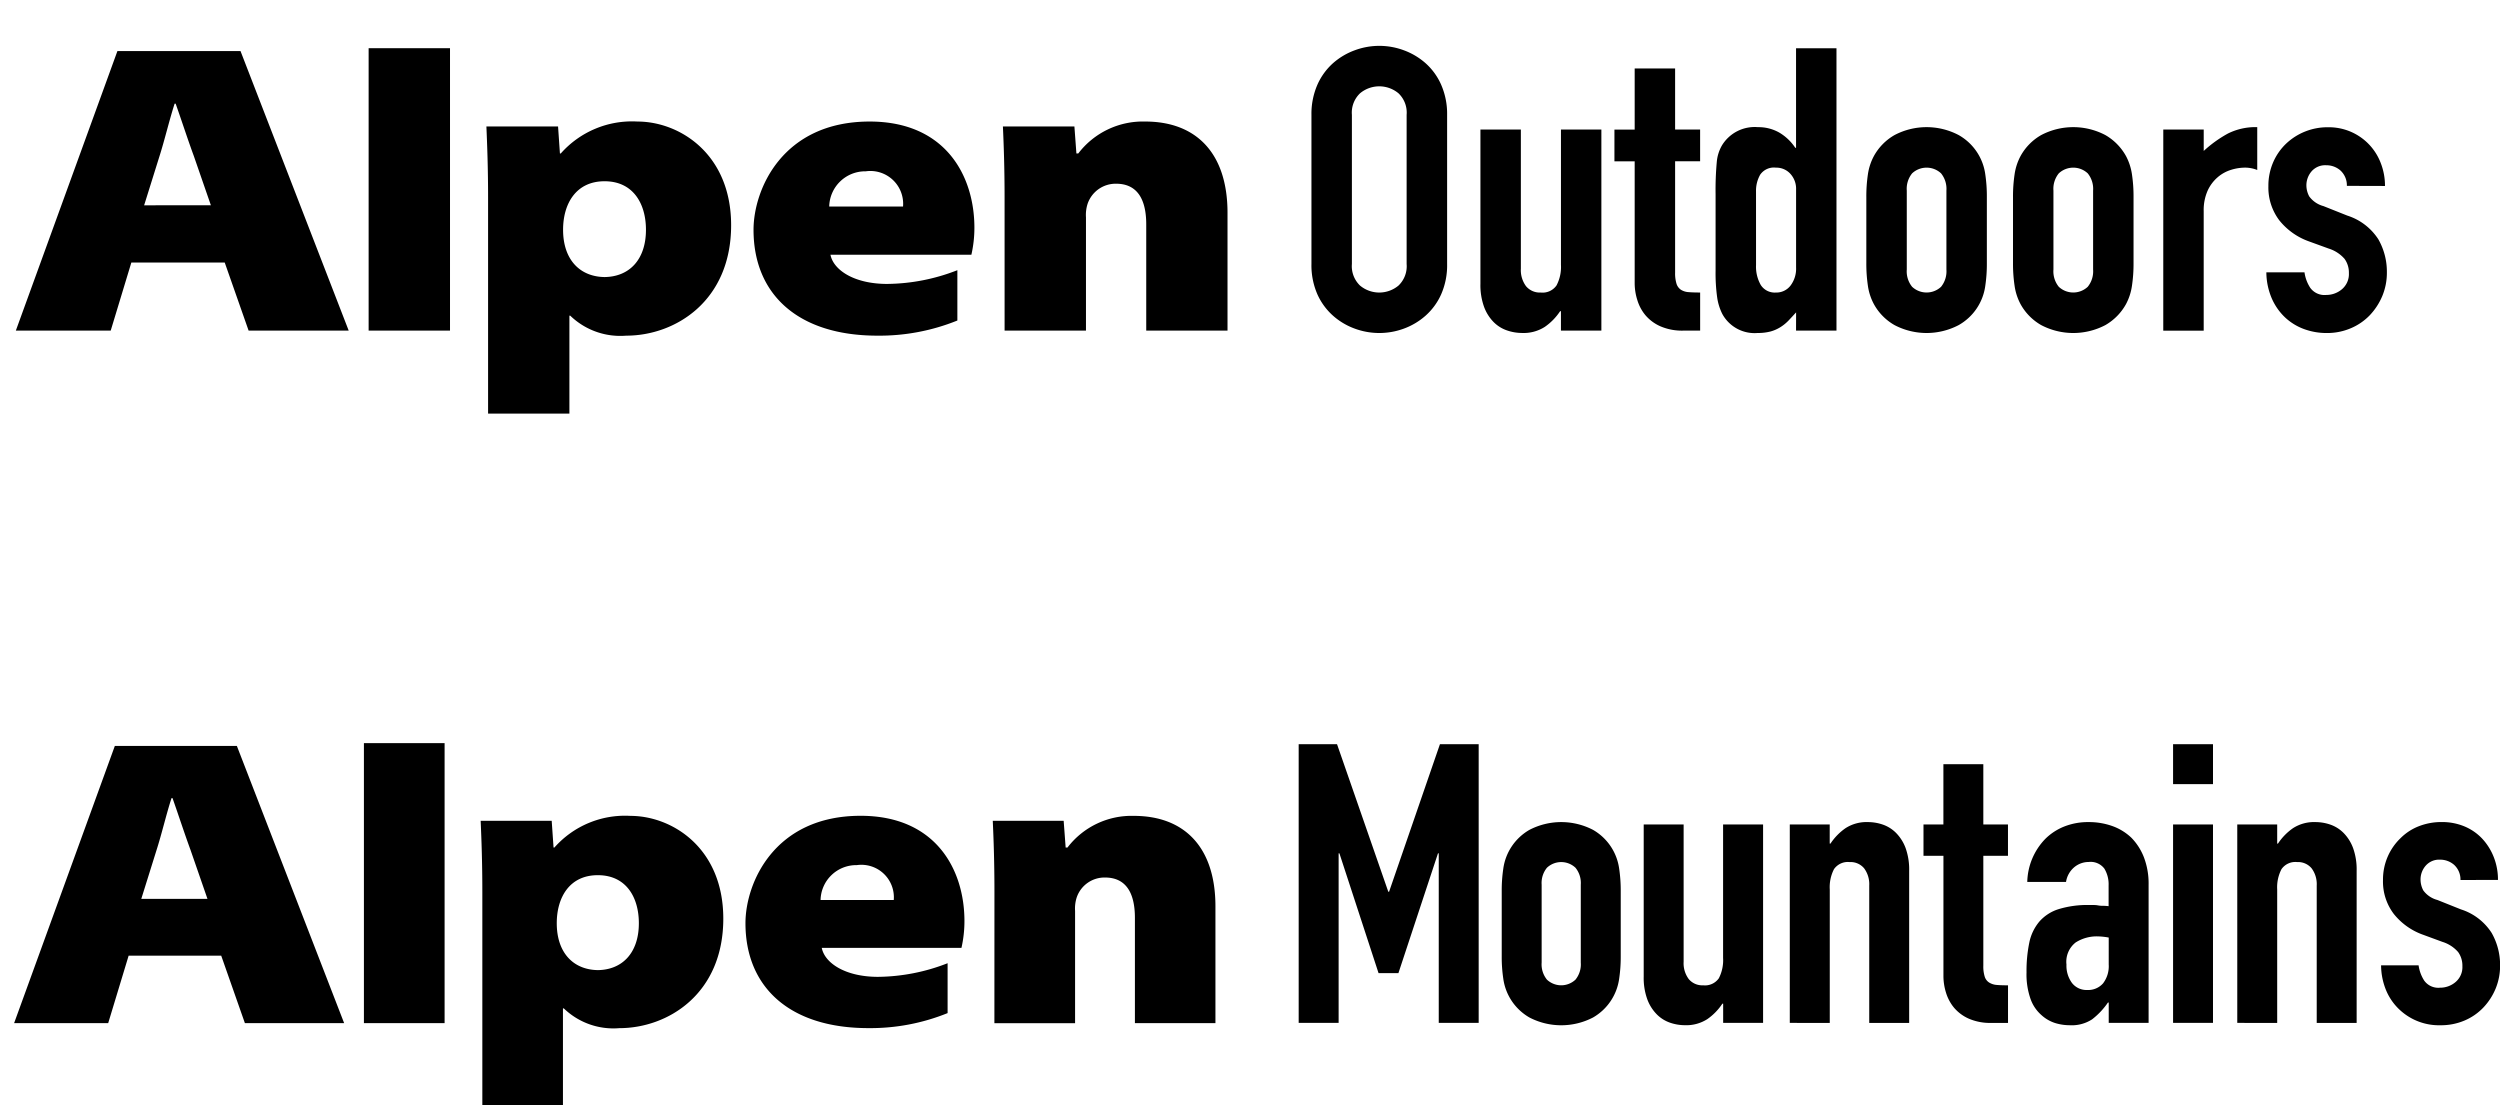 <svg xmlns="http://www.w3.org/2000/svg" width="176.957" height="78.243"><defs><clipPath id="a"><path transform="translate(-.333)" d="M0 0h175v32H0z"/></clipPath></defs><g transform="translate(.333)" clip-path="url(#a)"><path d="M8.963 18.586l-1.46 4.816H.788l7.19-19.788h8.713l7.657 19.785h-7.084l-1.69-4.816h-6.61m5.63-4.053l-1.209-3.493c-.412-1.117-.88-2.556-1.285-3.7h-.072c-.372 1.146-.709 2.585-1.076 3.731l-1.083 3.464zM25.76 3.41h5.76v19.991h-5.76zm8.455 10.568c0-2.06-.063-3.725-.119-5.025h5.072l.132 1.911h.06a6.726 6.726 0 015.425-2.261c2.986 0 6.633 2.291 6.633 7.337 0 5.378-3.957 7.819-7.426 7.819a5.094 5.094 0 01-3.961-1.414h-.06v6.93h-5.756v-15.3m8.194 5.636c1.8 0 2.981-1.231 2.981-3.349 0-1.851-.91-3.432-2.925-3.432h-.011c-2.008 0-2.93 1.581-2.93 3.432 0 2.118 1.192 3.349 2.994 3.349zm16.04-1.58c.213 1.083 1.678 2.066 4.017 2.066a13.924 13.924 0 004.966-.972v3.562a14.7 14.7 0 01-5.657 1.072c-5.607 0-8.771-2.911-8.771-7.493 0-2.846 2.039-7.663 8.22-7.663 5.372 0 7.414 3.845 7.414 7.52a8.63 8.63 0 01-.214 1.908h-9.976m5.139-3.414a2.322 2.322 0 00-2.64-2.491 2.547 2.547 0 00-2.585 2.491zm7.187-.639c0-2.06-.059-3.725-.118-5.025h5.061l.141 1.911h.131a5.757 5.757 0 014.742-2.261c3.6 0 5.823 2.228 5.823 6.462V23.4h-5.753v-7.515c0-1.881-.705-2.881-2.133-2.881a2.1 2.1 0 00-2.013 1.408 2.57 2.57 0 00-.12.972V23.4h-5.76zm21.721-5.849a5.149 5.149 0 01.422-2.134 4.458 4.458 0 011.109-1.526 4.809 4.809 0 011.546-.914 4.977 4.977 0 013.452 0 4.834 4.834 0 011.543.914 4.433 4.433 0 011.108 1.526 5.136 5.136 0 01.423 2.134v10.558a5.108 5.108 0 01-.423 2.149 4.438 4.438 0 01-1.108 1.513 4.793 4.793 0 01-1.543.916 5.014 5.014 0 01-3.452 0 4.769 4.769 0 01-1.546-.916 4.464 4.464 0 01-1.109-1.513 5.122 5.122 0 01-.422-2.149zm2.863 10.556a1.9 1.9 0 00.576 1.529 2.126 2.126 0 002.722 0 1.893 1.893 0 00.576-1.529V8.129a1.886 1.886 0 00-.576-1.525 2.124 2.124 0 00-2.722 0 1.889 1.889 0 00-.576 1.525zm17.659 4.716h-2.862v-1.375h-.057a4.1 4.1 0 01-1.081 1.108 2.781 2.781 0 01-1.614.435 3.315 3.315 0 01-1.067-.181 2.449 2.449 0 01-.954-.6 3.007 3.007 0 01-.673-1.08 4.5 4.5 0 01-.253-1.615V9.17h2.862v9.852a1.908 1.908 0 00.366 1.236 1.264 1.264 0 001.038.448 1.2 1.2 0 001.122-.506 2.812 2.812 0 00.312-1.46V9.169h2.861zm2.357-18.553h2.862V9.17h1.77v2.246h-1.77v7.886a2.507 2.507 0 00.1.786.807.807 0 00.31.421 1.155 1.155 0 00.546.169c.227.019.5.027.816.027v2.697h-1.18a3.848 3.848 0 01-1.642-.309 2.951 2.951 0 01-1.054-.785 3.047 3.047 0 01-.574-1.08 3.985 3.985 0 01-.184-1.165v-8.645h-1.433V9.172h1.433zM126.8 22.11q-.281.31-.534.577a3 3 0 01-.563.461 2.645 2.645 0 01-.7.312 3.531 3.531 0 01-.926.11 2.6 2.6 0 01-2.5-1.347 3.8 3.8 0 01-.365-1.179 12.534 12.534 0 01-.111-1.88v-5.418a21.9 21.9 0 01.084-2.274 2.84 2.84 0 01.365-1.177 2.709 2.709 0 012.553-1.294 2.973 2.973 0 011.5.38 3.477 3.477 0 011.137 1.08h.056V3.416h2.862v19.985h-2.862zm-2.836-3.341a2.618 2.618 0 00.336 1.405 1.172 1.172 0 001.067.533 1.26 1.26 0 001.039-.493 1.978 1.978 0 00.393-1.275v-5.53a1.564 1.564 0 00-.408-1.11 1.342 1.342 0 00-1.025-.433 1.177 1.177 0 00-1.109.5 2.3 2.3 0 00-.294 1.18zm7.807-4.827a10.639 10.639 0 01.111-1.6 3.92 3.92 0 01.422-1.292 3.833 3.833 0 011.459-1.487 4.875 4.875 0 014.548 0 3.769 3.769 0 011.88 2.779 10.538 10.538 0 01.111 1.6v4.687a10.493 10.493 0 01-.111 1.6 3.765 3.765 0 01-1.88 2.78 4.882 4.882 0 01-4.548 0 3.82 3.82 0 01-1.459-1.486 3.893 3.893 0 01-.422-1.294 10.593 10.593 0 01-.111-1.6zm2.863 5.137a1.734 1.734 0 00.378 1.221 1.5 1.5 0 002.049 0 1.746 1.746 0 00.379-1.221V13.49a1.745 1.745 0 00-.379-1.219 1.5 1.5 0 00-2.049 0 1.734 1.734 0 00-.378 1.219zm7.519-5.137a10.63 10.63 0 01.112-1.6 3.935 3.935 0 01.42-1.292 3.843 3.843 0 011.459-1.487 4.879 4.879 0 014.55 0 3.883 3.883 0 011.459 1.487 3.955 3.955 0 01.42 1.292 10.527 10.527 0 01.112 1.6v4.687a10.482 10.482 0 01-.112 1.6 3.927 3.927 0 01-.42 1.294 3.87 3.87 0 01-1.459 1.486 4.885 4.885 0 01-4.55 0 3.83 3.83 0 01-1.459-1.486 3.907 3.907 0 01-.42-1.294 10.584 10.584 0 01-.112-1.6zm2.862 5.137a1.734 1.734 0 00.379 1.221 1.5 1.5 0 002.049 0 1.742 1.742 0 00.38-1.221V13.49a1.742 1.742 0 00-.38-1.219 1.5 1.5 0 00-2.049 0 1.734 1.734 0 00-.379 1.219zm7.775-9.909h2.862v1.515a8.654 8.654 0 011.713-1.233A4.36 4.36 0 01159.441 9v3.033a2.309 2.309 0 00-.87-.168 3.373 3.373 0 00-.969.153 2.633 2.633 0 00-.954.521 2.783 2.783 0 00-.716.951 3.394 3.394 0 00-.281 1.46v8.454h-2.862zm12.995 3.986a1.422 1.422 0 00-.462-1.095 1.5 1.5 0 00-1-.364 1.278 1.278 0 00-1.037.432 1.517 1.517 0 00-.366 1 1.68 1.68 0 00.2.772 1.834 1.834 0 001.01.688l1.687.672a4.084 4.084 0 012.2 1.685 4.639 4.639 0 01.6 2.331 4.289 4.289 0 01-.322 1.67 4.5 4.5 0 01-.884 1.362 4.03 4.03 0 01-1.348.925 4.242 4.242 0 01-1.712.338 4.6 4.6 0 01-1.6-.28 3.963 3.963 0 01-1.33-.815 4.107 4.107 0 01-.942-1.334 4.755 4.755 0 01-.393-1.866h2.7a2.663 2.663 0 00.406 1.094 1.243 1.243 0 001.136.506 1.7 1.7 0 001.11-.406 1.4 1.4 0 00.49-1.138 1.665 1.665 0 00-.306-1.009 2.468 2.468 0 00-1.126-.731l-1.375-.5a4.7 4.7 0 01-2.12-1.5 3.855 3.855 0 01-.771-2.428 4.159 4.159 0 01.335-1.67 4.025 4.025 0 01.914-1.321 4.25 4.25 0 012.963-1.166 3.923 3.923 0 013.733 2.514 4.4 4.4 0 01.308 1.642z"/></g><path d="M9.105 67.645L7.658 72.42H.999L8.128 52.8h8.638l7.593 19.62h-7.025l-1.676-4.775H9.104m5.582-4.019l-1.2-3.463c-.408-1.107-.873-2.534-1.274-3.671h-.071c-.368 1.136-.7 2.563-1.067 3.7L10 63.626zm11.073-11.027h5.711V72.42h-5.711zm8.382 10.481c0-2.042-.062-3.693-.118-4.982h5.028l.131 1.894h.059a6.669 6.669 0 015.379-2.242c2.96 0 6.577 2.272 6.577 7.274 0 5.331-3.923 7.752-7.363 7.752a5.051 5.051 0 01-3.927-1.4h-.06v6.872h-5.706V63.08m8.124 5.588c1.78 0 2.955-1.22 2.955-3.32 0-1.835-.9-3.4-2.9-3.4h-.011c-1.99 0-2.9 1.567-2.9 3.4 0 2.1 1.183 3.32 2.968 3.32zm15.902-1.573c.211 1.073 1.664 2.049 3.984 2.049a13.813 13.813 0 004.923-.965v3.531a14.553 14.553 0 01-5.608 1.063c-5.56 0-8.7-2.887-8.7-7.429 0-2.822 2.021-7.6 8.15-7.6 5.327 0 7.35 3.811 7.35 7.455a8.592 8.592 0 01-.211 1.892h-9.892m5.1-3.385a2.3 2.3 0 00-2.618-2.47 2.526 2.526 0 00-2.563 2.47zm7.126-.626c0-2.042-.059-3.693-.118-4.982h5.018l.141 1.894h.129a5.706 5.706 0 014.7-2.242c3.567 0 5.773 2.208 5.773 6.406v8.265h-5.7v-7.452c0-1.864-.7-2.856-2.116-2.856a2.08 2.08 0 00-2 1.4 2.552 2.552 0 00-.119.964v7.947h-5.711zm21.535 9.323V52.677h2.715l3.629 10.444h.055l3.6-10.444h2.742v19.726h-2.826v-12h-.055l-2.8 8.477h-1.406l-2.77-8.477h-.056v12zm14.372-9.337a10.466 10.466 0 01.111-1.579 3.758 3.758 0 011.844-2.743 4.876 4.876 0 014.515 0 3.752 3.752 0 011.843 2.743 10.467 10.467 0 01.111 1.579v4.629a10.481 10.481 0 01-.111 1.58 3.753 3.753 0 01-1.843 2.742 4.875 4.875 0 01-4.515 0 3.759 3.759 0 01-1.844-2.742 10.481 10.481 0 01-.111-1.58zm2.826 5.069a1.715 1.715 0 00.374 1.206 1.475 1.475 0 002.022 0 1.715 1.715 0 00.374-1.206v-5.513a1.71 1.71 0 00-.374-1.2 1.472 1.472 0 00-2.022 0 1.71 1.71 0 00-.374 1.2zm15.674-9.778v14.044h-2.826v-1.358h-.056a4.026 4.026 0 01-1.066 1.094 2.748 2.748 0 01-1.593.429 3.232 3.232 0 01-1.053-.18 2.437 2.437 0 01-.942-.6 2.989 2.989 0 01-.665-1.067 4.458 4.458 0 01-.249-1.592v-10.77h2.826v9.723a1.873 1.873 0 00.36 1.219 1.245 1.245 0 001.025.444 1.192 1.192 0 001.108-.5 2.793 2.793 0 00.3-1.44v-9.447zm1.89 14.046V58.356h2.826v1.357h.055a4.03 4.03 0 011.067-1.094 2.745 2.745 0 011.592-.429 3.243 3.243 0 011.054.18 2.438 2.438 0 01.941.6 3.01 3.01 0 01.666 1.066 4.5 4.5 0 01.249 1.594v10.777h-2.826v-9.725a1.887 1.887 0 00-.36-1.218 1.247 1.247 0 00-1.026-.444 1.193 1.193 0 00-1.108.5 2.787 2.787 0 00-.3 1.441v9.447zm10.873-14.043v-4.267h2.826v4.267h1.745v2.216h-1.745v7.784a2.426 2.426 0 00.1.775.758.758 0 00.318.415 1.191 1.191 0 00.54.168q.318.026.79.027v2.66h-1.163a3.808 3.808 0 01-1.621-.305 2.922 2.922 0 01-1.039-.775 3.052 3.052 0 01-.568-1.067 3.969 3.969 0 01-.18-1.15v-8.533h-1.412V58.36zm11.702 14.043v-1.441h-.055a5.218 5.218 0 01-1.123 1.191 2.648 2.648 0 01-1.592.416 3.539 3.539 0 01-1.011-.152 2.618 2.618 0 01-.983-.568 2.71 2.71 0 01-.763-1.123 5.224 5.224 0 01-.291-1.9 9.949 9.949 0 01.194-2.092 3.335 3.335 0 01.721-1.51 3 3 0 011.358-.873 6.916 6.916 0 012.188-.291h.3a1.624 1.624 0 01.3.027 1.638 1.638 0 00.333.028 3.537 3.537 0 01.416.027v-1.468a2.143 2.143 0 00-.3-1.19 1.216 1.216 0 00-1.107-.471 1.6 1.6 0 00-1.012.361 1.7 1.7 0 00-.595 1.052h-2.743a4.518 4.518 0 011.274-3.045 3.985 3.985 0 011.33-.873 4.561 4.561 0 011.745-.318 4.92 4.92 0 011.662.277 3.791 3.791 0 011.358.831 4.081 4.081 0 01.887 1.384 5.216 5.216 0 01.332 1.94v9.78zm0-6.04a4.692 4.692 0 00-.775-.083 2.775 2.775 0 00-1.565.43 1.733 1.733 0 00-.651 1.564 2.064 2.064 0 00.388 1.3 1.3 1.3 0 001.08.5 1.4 1.4 0 001.123-.47 1.992 1.992 0 00.4-1.331zm4.555-10.86v-2.826h2.826v2.826zm0 16.9V58.357h2.826v14.046zm4.544 0V58.356h2.826v1.357h.055a4.03 4.03 0 011.067-1.094 2.748 2.748 0 011.593-.429 3.241 3.241 0 011.053.18 2.45 2.45 0 01.942.6 3.009 3.009 0 01.665 1.066 4.482 4.482 0 01.249 1.594v10.777h-2.826v-9.725a1.881 1.881 0 00-.36-1.218 1.247 1.247 0 00-1.026-.444 1.191 1.191 0 00-1.107.5 2.786 2.786 0 00-.305 1.441v9.447zm15.799-10.113a1.407 1.407 0 00-.457-1.08 1.493 1.493 0 00-.983-.36 1.262 1.262 0 00-1.025.43 1.484 1.484 0 00-.361.983 1.64 1.64 0 00.194.762 1.8 1.8 0 001 .678l1.662.665a4.038 4.038 0 012.175 1.663 4.6 4.6 0 01.6 2.3 4.258 4.258 0 01-.318 1.649 4.369 4.369 0 01-.874 1.344 3.984 3.984 0 01-1.33.914 4.246 4.246 0 01-1.69.332 4.072 4.072 0 01-2.882-1.081 3.958 3.958 0 01-.942-1.315 4.7 4.7 0 01-.388-1.844h2.654a2.693 2.693 0 00.4 1.082 1.227 1.227 0 001.122.5 1.673 1.673 0 001.095-.4 1.378 1.378 0 00.484-1.121 1.644 1.644 0 00-.3-1 2.406 2.406 0 00-1.108-.721l-1.358-.5a4.625 4.625 0 01-2.092-1.483 3.789 3.789 0 01-.762-2.4 4.086 4.086 0 01.332-1.648 4.037 4.037 0 01.915-1.316 3.738 3.738 0 011.3-.844 4.382 4.382 0 011.607-.292 4.126 4.126 0 011.593.3 3.662 3.662 0 011.26.859 4.126 4.126 0 01.831 1.316 4.337 4.337 0 01.3 1.62z"/></svg>